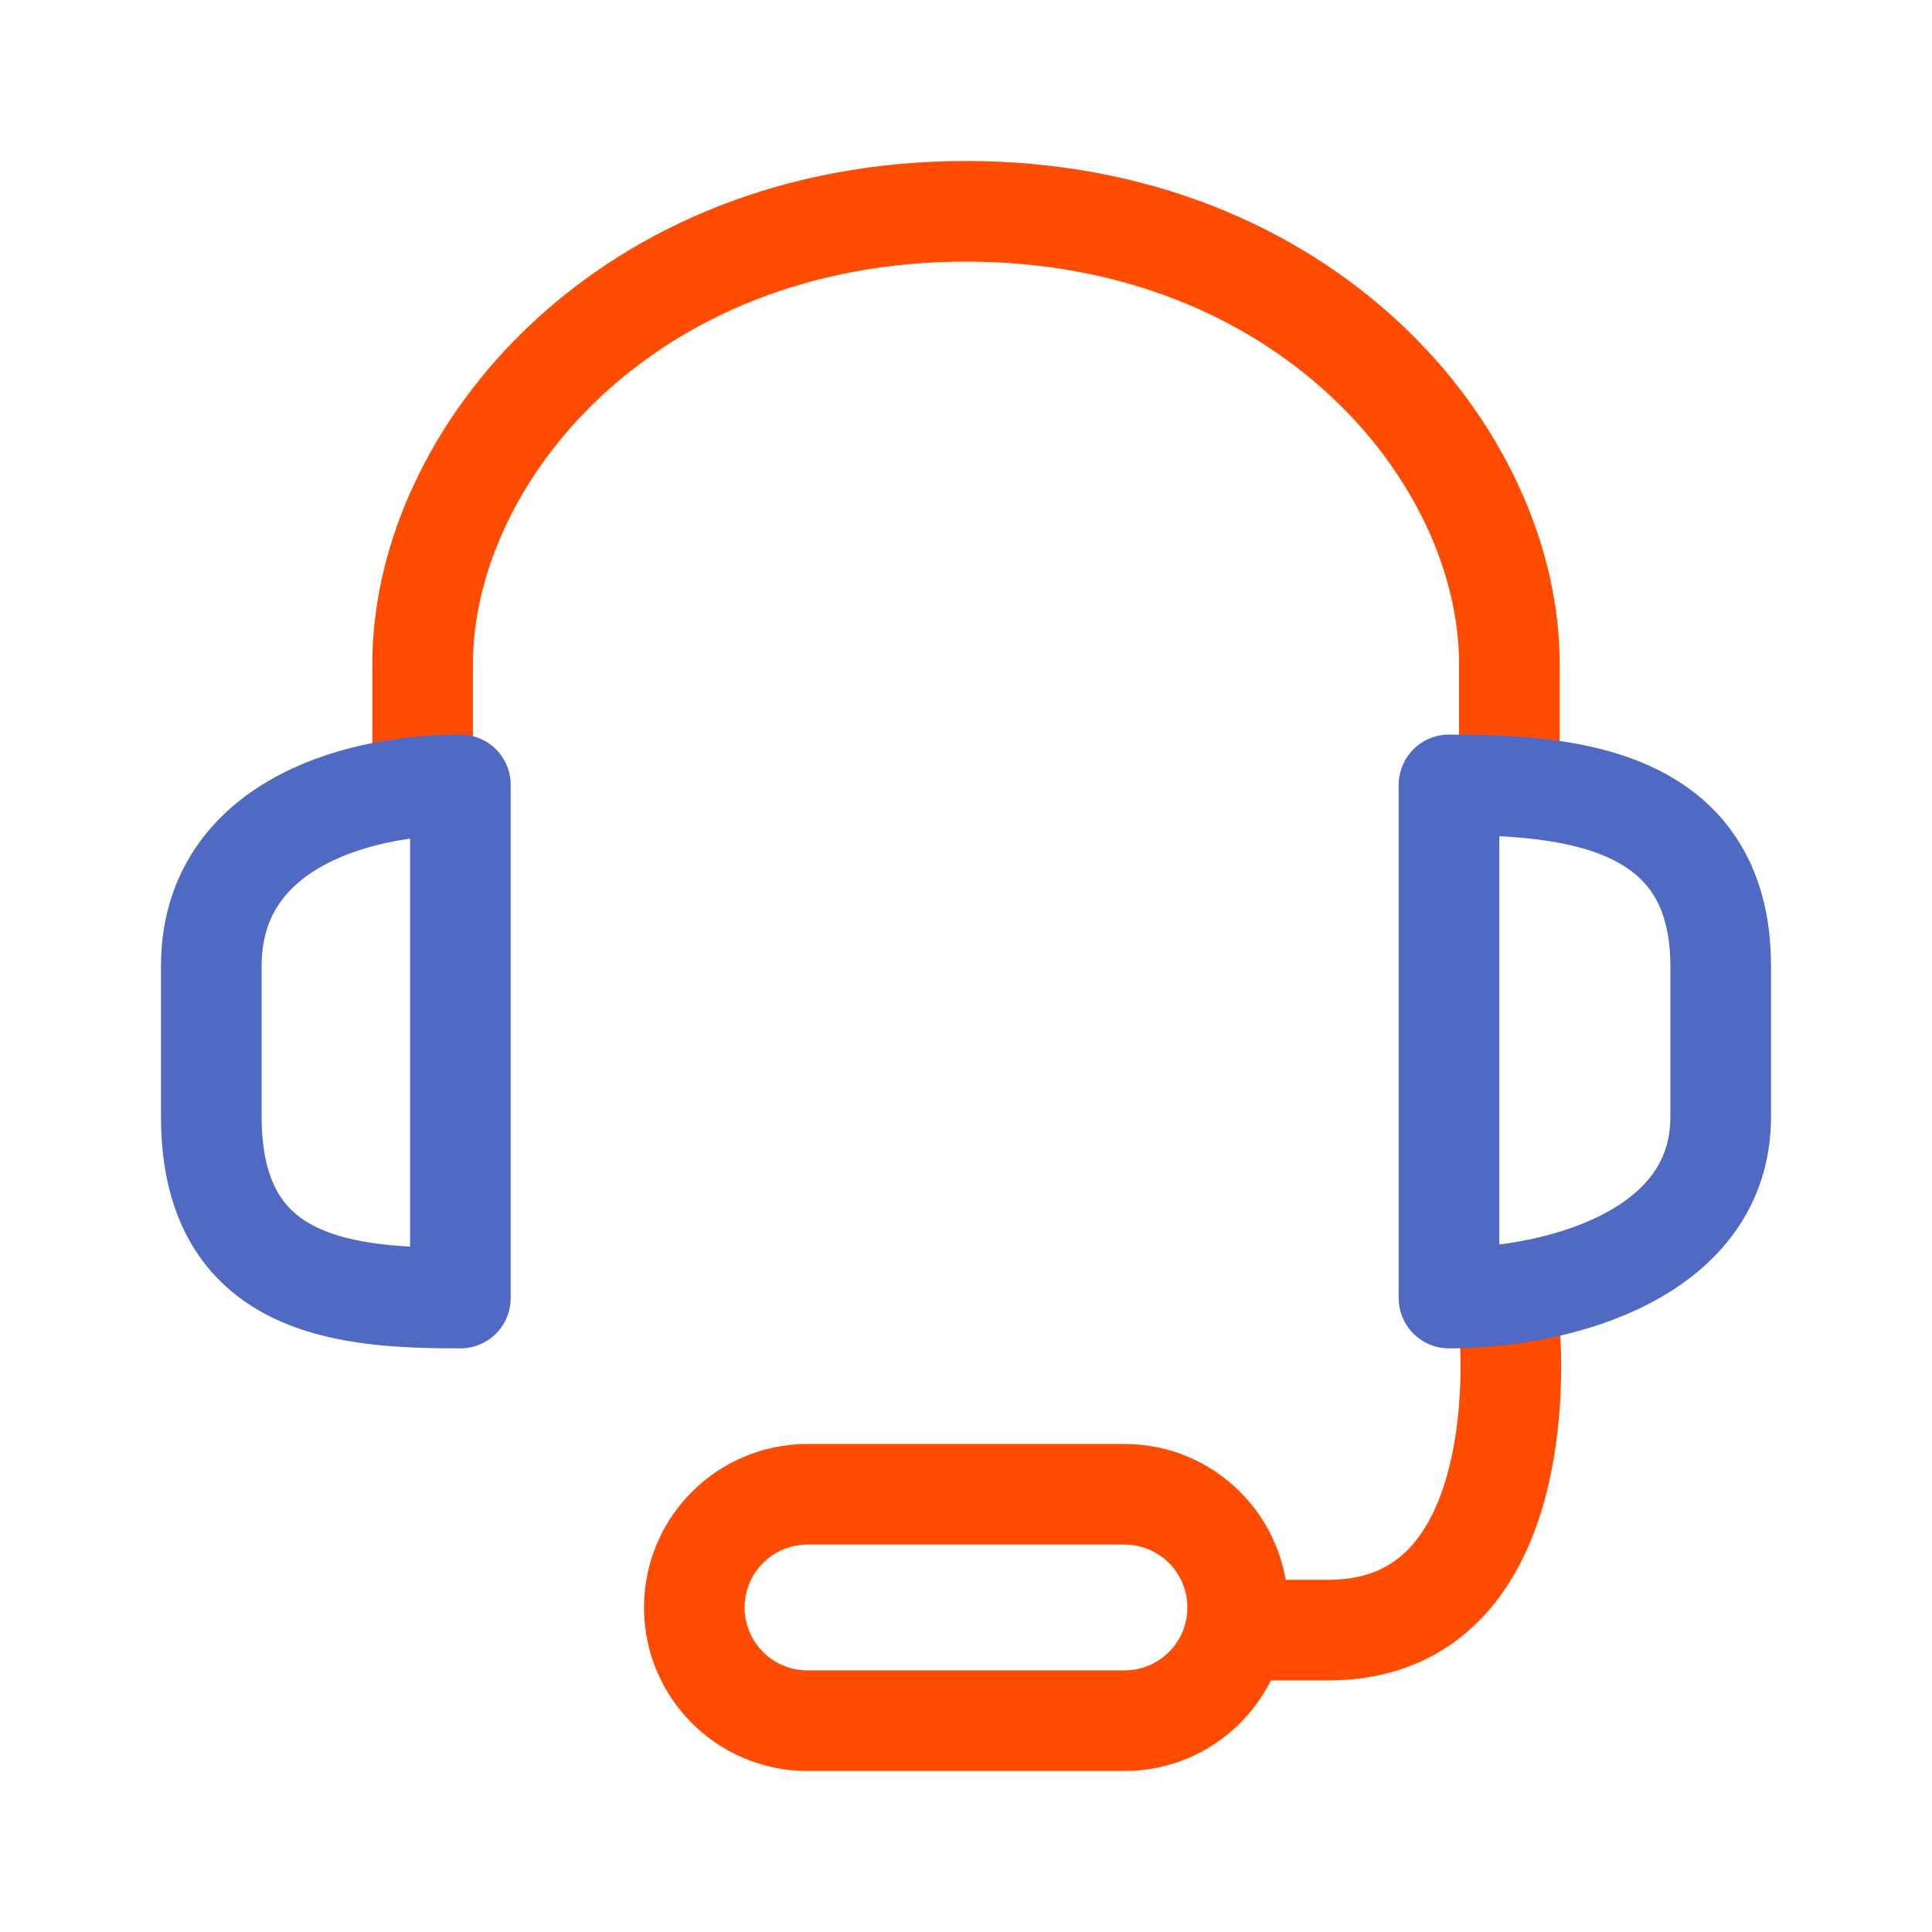 <svg width="48" height="48" viewBox="0 0 48 48" fill="none" xmlns="http://www.w3.org/2000/svg">
<path d="M37.5 32.25V33C37.5 33 38.25 40.5 33 40.5H30.75" stroke="#FF4C00" stroke-width="2.5" stroke-linecap="round" stroke-linejoin="round"/>
<path d="M27.938 37.125H20.062C18.509 37.125 17.25 38.384 17.25 39.938C17.25 41.491 18.509 42.75 20.062 42.75H27.938C29.491 42.75 30.75 41.491 30.75 39.938C30.75 38.384 29.491 37.125 27.938 37.125Z" stroke="#FF4C00" stroke-width="2.5" stroke-linecap="round" stroke-linejoin="round"/>
<path d="M10.5 19.5V16.5C10.5 11.31 15.562 5.25 24 5.25C32.438 5.25 37.5 11.31 37.5 16.5V19.5" stroke="#FF4C00" stroke-width="2.5" stroke-linecap="round" stroke-linejoin="round"/>
<path d="M11.438 32.25C8.64 32.25 5.25 32.025 5.25 27.75V24C5.25 20.625 8.64 19.5 11.438 19.5V32.25Z" stroke="#5069C3" stroke-width="2.5" stroke-linecap="round" stroke-linejoin="round"/>
<path d="M36 19.5C38.797 19.5 42.75 19.725 42.75 24V27.75C42.75 31.125 38.797 32.25 36 32.25V19.5Z" stroke="#5069C3" stroke-width="2.5" stroke-linecap="round" stroke-linejoin="round"/>
</svg>

